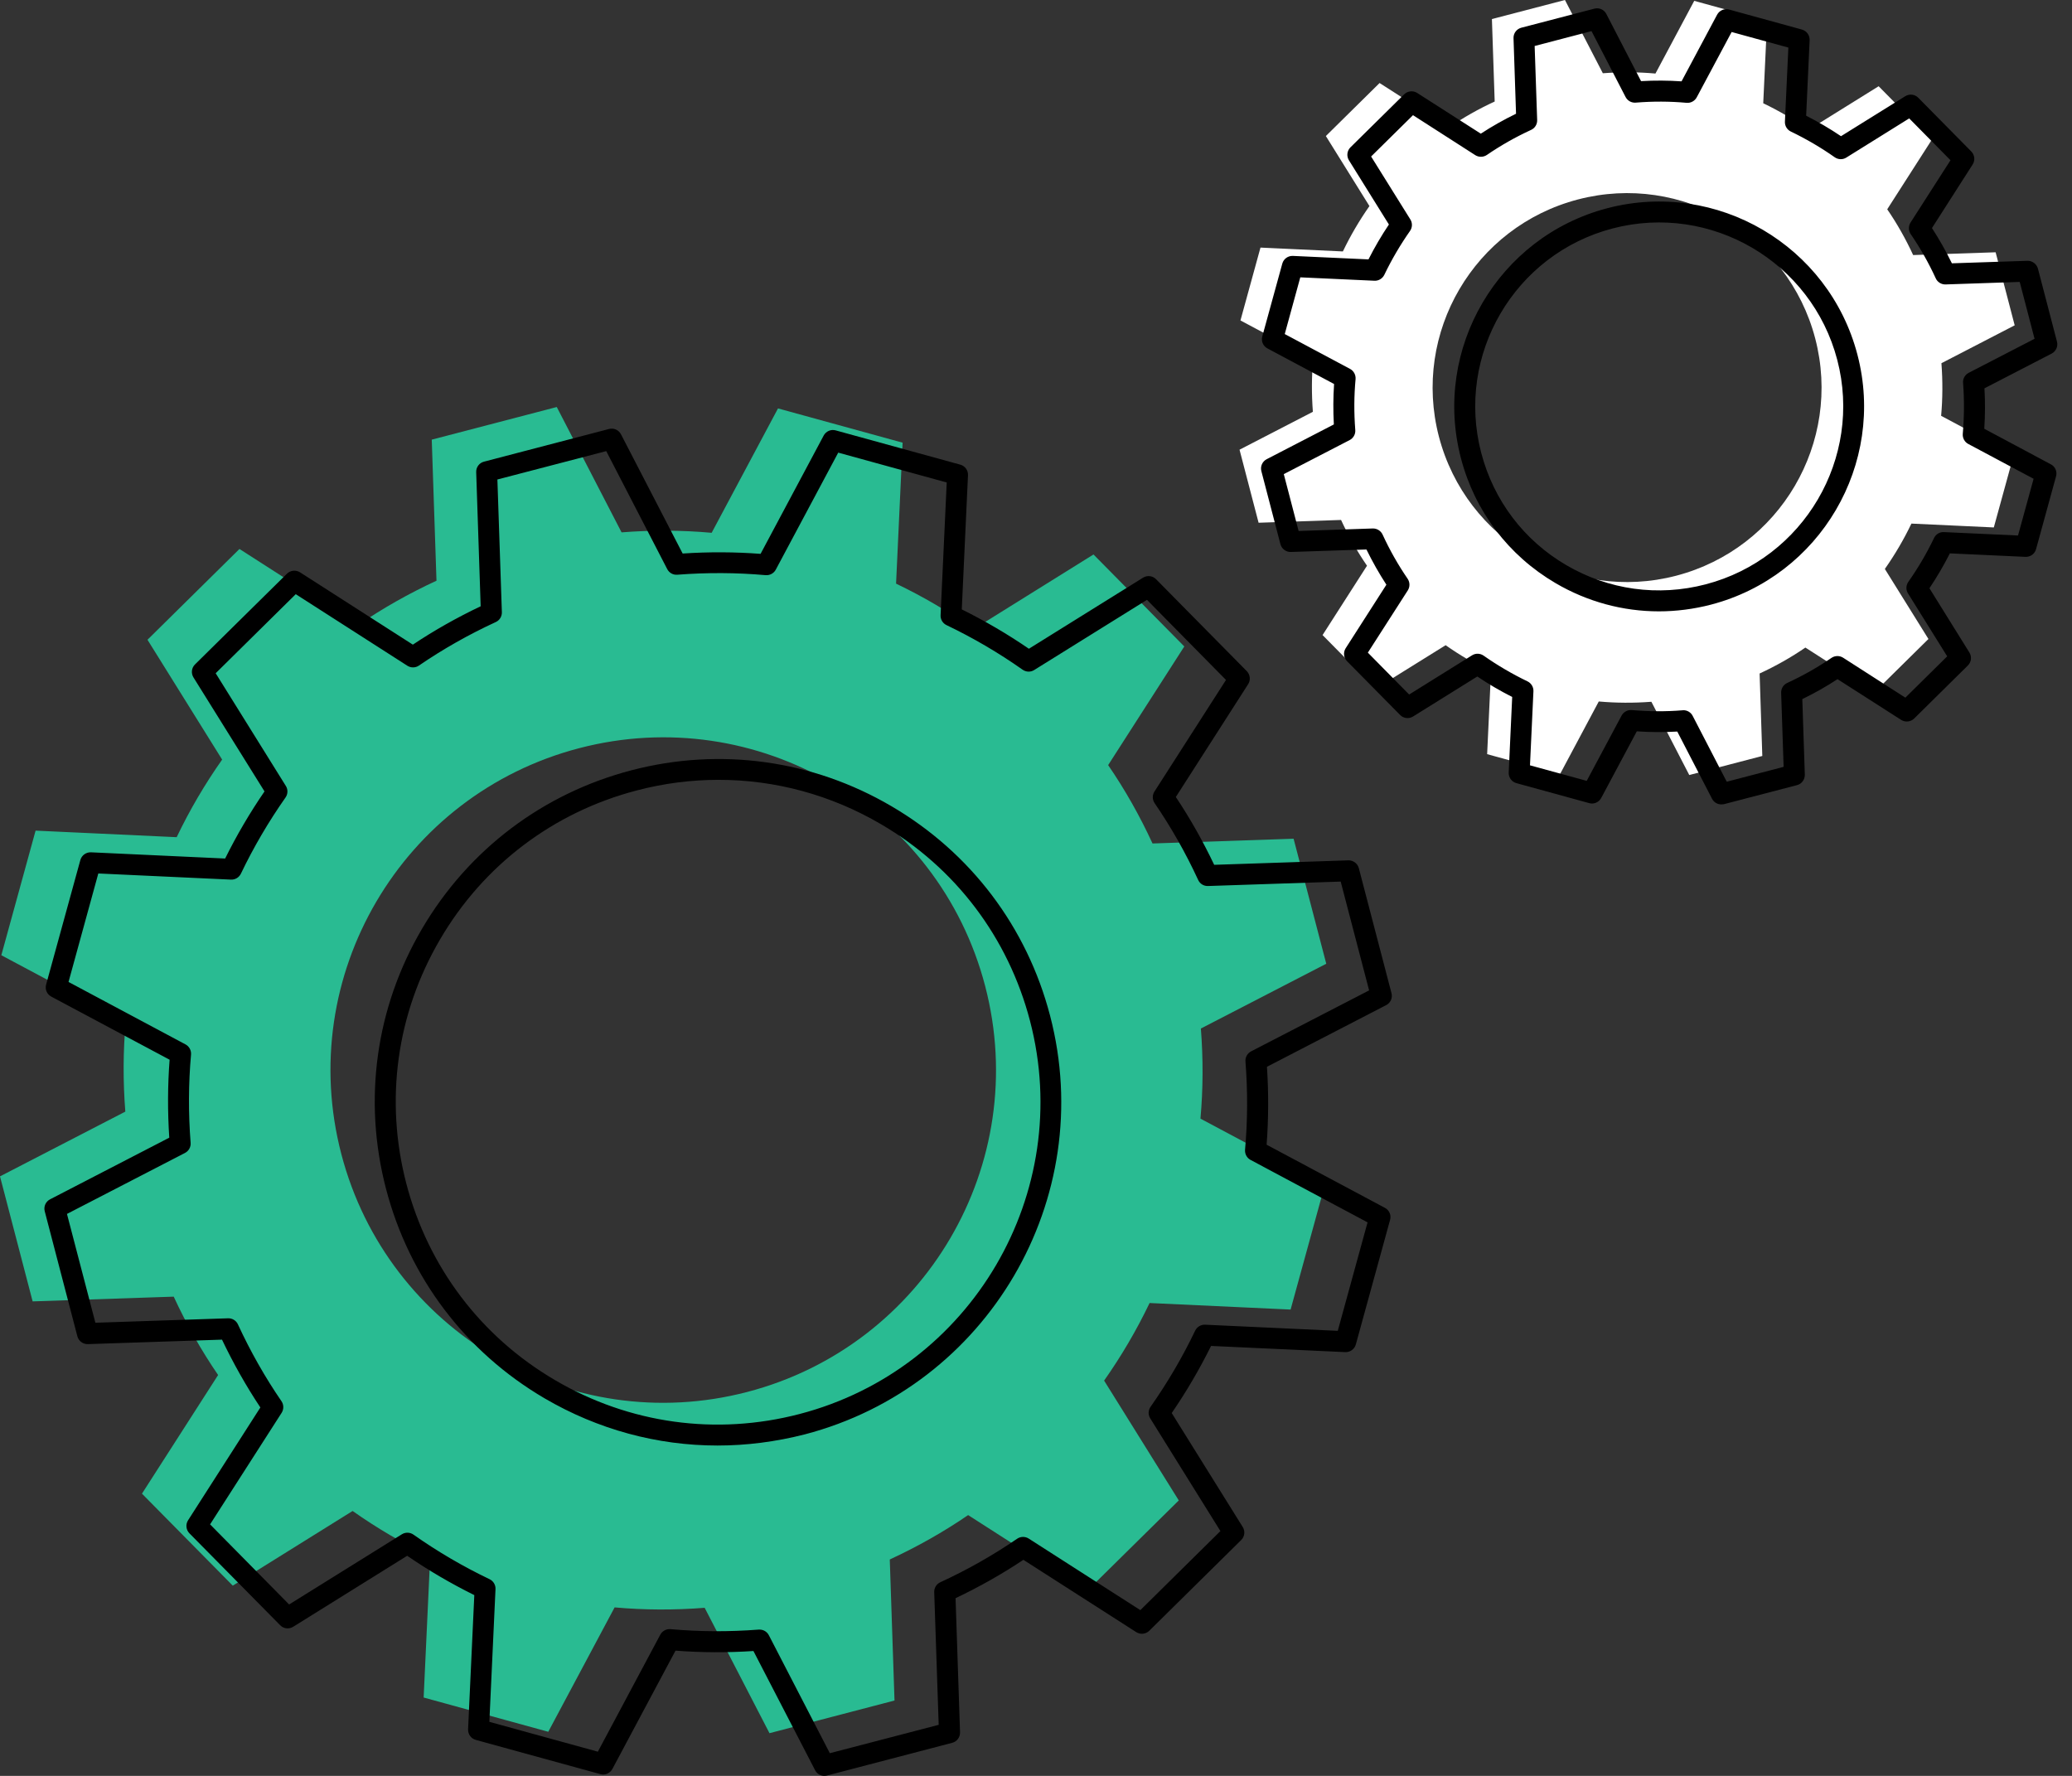 <svg width="56" height="48" viewBox="0 0 56 48" fill="none" xmlns="http://www.w3.org/2000/svg">
<rect x="0" y="0" width="56" height="48" fill="#333333" stroke="none"/>
<path d="M33.501 12.155L34.016 14.129L36.245 14.054C36.446 14.49 36.68 14.904 36.946 15.291L35.745 17.165L37.178 18.617L39.071 17.439C39.46 17.712 39.869 17.952 40.297 18.157L40.193 20.384L42.162 20.925L43.21 18.96C43.678 19.002 44.153 19.004 44.632 18.968L45.656 20.948L47.63 20.433L47.557 18.204C47.992 18.003 48.407 17.769 48.794 17.503L50.668 18.704L52.12 17.271L50.942 15.378C51.215 14.989 51.455 14.58 51.66 14.152L53.887 14.256L54.428 12.287L52.463 11.239C52.505 10.771 52.507 10.296 52.471 9.817L54.451 8.793L53.936 6.819L51.707 6.894C51.505 6.458 51.272 6.044 51.006 5.657L52.207 3.783L50.774 2.331L48.881 3.509C48.492 3.236 48.083 2.996 47.655 2.791L47.759 0.564L45.79 0.023L44.742 1.988C44.274 1.946 43.799 1.944 43.32 1.98L42.296 0L40.322 0.515L40.397 2.744C39.961 2.945 39.547 3.179 39.16 3.445L37.286 2.244L35.834 3.677L37.012 5.57C36.739 5.959 36.499 6.368 36.294 6.796L34.067 6.692L33.526 8.661L35.49 9.709C35.449 10.177 35.447 10.652 35.483 11.131L33.501 12.155ZM42.648 5.391C45.456 4.658 48.326 6.342 49.06 9.149C49.793 11.957 48.109 14.827 45.302 15.561C42.494 16.294 39.624 14.61 38.89 11.803C38.159 8.995 39.841 6.125 42.648 5.391Z" fill="white"/>
<path d="M46.522 21.742C46.418 21.742 46.32 21.685 46.271 21.589L45.332 19.773C44.964 19.794 44.598 19.792 44.238 19.767L43.276 21.568C43.214 21.685 43.078 21.744 42.952 21.708L40.983 21.167C40.855 21.131 40.77 21.012 40.776 20.88L40.87 18.838C40.546 18.674 40.229 18.489 39.927 18.285L38.191 19.366C38.078 19.436 37.932 19.419 37.84 19.324L36.407 17.872C36.314 17.778 36.299 17.633 36.369 17.522L37.47 15.804C37.274 15.502 37.093 15.183 36.931 14.852L34.889 14.919C34.761 14.925 34.64 14.836 34.606 14.708L34.091 12.734C34.057 12.606 34.118 12.472 34.234 12.412L36.05 11.472C36.03 11.105 36.032 10.739 36.056 10.379L34.255 9.417C34.138 9.355 34.08 9.221 34.116 9.093L34.657 7.124C34.693 6.996 34.812 6.911 34.944 6.917L36.986 7.011C37.15 6.687 37.335 6.37 37.538 6.068L36.458 4.333C36.388 4.22 36.405 4.075 36.499 3.982L37.951 2.549C38.045 2.457 38.191 2.442 38.302 2.512L40.022 3.613C40.323 3.415 40.642 3.236 40.974 3.074L40.906 1.031C40.902 0.899 40.989 0.783 41.117 0.749L43.092 0.234C43.22 0.2 43.354 0.26 43.414 0.377L44.353 2.193C44.721 2.172 45.087 2.174 45.447 2.199L46.408 0.398C46.471 0.281 46.606 0.222 46.733 0.258L48.701 0.799C48.83 0.835 48.914 0.954 48.909 1.086L48.815 3.128C49.139 3.292 49.454 3.477 49.757 3.681L51.494 2.6C51.607 2.531 51.752 2.547 51.845 2.642L53.278 4.094C53.37 4.188 53.386 4.333 53.316 4.444L52.215 6.164C52.411 6.466 52.592 6.785 52.754 7.117L54.796 7.049C54.92 7.045 55.045 7.132 55.079 7.26L55.594 9.234C55.628 9.362 55.567 9.496 55.45 9.557L53.634 10.496C53.655 10.863 53.653 11.231 53.629 11.589L55.43 12.551C55.547 12.613 55.605 12.747 55.569 12.875L55.028 14.844C54.992 14.972 54.875 15.057 54.741 15.051L52.699 14.957C52.535 15.281 52.35 15.596 52.147 15.9L53.227 17.637C53.297 17.75 53.28 17.895 53.186 17.987L51.734 19.421C51.639 19.513 51.494 19.528 51.383 19.458L49.663 18.357C49.361 18.555 49.043 18.734 48.711 18.896L48.779 20.939C48.782 21.07 48.696 21.188 48.568 21.221L46.593 21.736C46.569 21.74 46.544 21.742 46.522 21.742ZM45.498 19.196C45.603 19.196 45.7 19.255 45.748 19.349L46.669 21.129L48.206 20.727L48.139 18.725C48.136 18.612 48.2 18.506 48.304 18.459C48.724 18.265 49.128 18.037 49.499 17.782C49.593 17.718 49.716 17.716 49.812 17.776L51.496 18.857L52.627 17.74L51.568 16.04C51.507 15.943 51.511 15.821 51.577 15.726C51.841 15.351 52.075 14.953 52.271 14.542C52.32 14.441 52.42 14.376 52.539 14.382L54.541 14.474L54.962 12.941L53.197 12C53.097 11.948 53.038 11.838 53.048 11.725C53.087 11.276 53.091 10.814 53.056 10.35C53.046 10.237 53.106 10.13 53.208 10.077L54.988 9.157L54.587 7.62L52.584 7.688C52.473 7.692 52.365 7.628 52.318 7.524C52.124 7.101 51.896 6.7 51.641 6.328C51.577 6.234 51.575 6.111 51.636 6.015L52.716 4.331L51.6 3.2L49.899 4.26C49.803 4.32 49.68 4.316 49.586 4.25C49.212 3.986 48.813 3.754 48.402 3.556C48.3 3.507 48.236 3.402 48.241 3.289L48.334 1.286L46.801 0.865L45.858 2.63C45.805 2.73 45.696 2.789 45.583 2.779C45.134 2.738 44.672 2.736 44.208 2.774C44.093 2.783 43.987 2.723 43.934 2.621L43.014 0.841L41.477 1.243L41.545 3.245C41.549 3.358 41.485 3.464 41.381 3.511C40.959 3.705 40.557 3.933 40.186 4.188C40.091 4.252 39.969 4.254 39.873 4.194L38.189 3.113L37.057 4.23L38.117 5.93C38.178 6.027 38.174 6.149 38.108 6.243C37.846 6.617 37.612 7.015 37.414 7.428C37.365 7.529 37.259 7.594 37.146 7.588L35.143 7.496L34.723 9.029L36.488 9.971C36.588 10.024 36.646 10.134 36.637 10.247C36.595 10.695 36.593 11.158 36.629 11.621C36.639 11.735 36.578 11.842 36.477 11.895L34.697 12.815L35.098 14.352L37.101 14.284C37.21 14.28 37.319 14.344 37.367 14.448C37.561 14.87 37.789 15.272 38.044 15.643C38.108 15.738 38.11 15.86 38.049 15.957L36.969 17.64L38.085 18.772L39.786 17.712C39.882 17.652 40.005 17.656 40.099 17.722C40.472 17.984 40.872 18.218 41.283 18.416C41.385 18.465 41.449 18.57 41.444 18.683L41.351 20.686L42.884 21.106L43.827 19.341C43.88 19.241 43.991 19.183 44.102 19.192C44.551 19.232 45.015 19.236 45.477 19.198C45.483 19.196 45.49 19.196 45.498 19.196ZM44.834 16.524C43.863 16.524 42.903 16.266 42.043 15.762C40.767 15.014 39.858 13.814 39.484 12.383C38.713 9.428 40.489 6.398 43.444 5.627C46.399 4.856 49.429 6.632 50.201 9.587C50.972 12.542 49.196 15.572 46.241 16.343C45.775 16.464 45.302 16.524 44.834 16.524ZM43.587 6.174C40.934 6.866 39.339 9.587 40.033 12.24C40.369 13.524 41.183 14.603 42.33 15.274C43.476 15.945 44.815 16.13 46.099 15.794C48.752 15.102 50.348 12.381 49.656 9.728C48.962 7.075 46.239 5.482 43.587 6.174Z" fill="black"/>
<path d="M0 31.796L0.882 35.175L4.695 35.047C5.04 35.794 5.44 36.501 5.895 37.165L3.837 40.372L6.291 42.858L9.53 40.84C10.194 41.308 10.895 41.719 11.627 42.069L11.45 45.882L14.818 46.808L16.611 43.446C17.412 43.518 18.225 43.521 19.045 43.457L20.797 46.846L24.176 45.963L24.048 42.151C24.795 41.805 25.502 41.406 26.166 40.951L29.373 43.008L31.859 40.555L29.841 37.316C30.308 36.652 30.72 35.95 31.07 35.219L34.881 35.396L35.807 32.028L32.445 30.235C32.517 29.433 32.52 28.621 32.456 27.8L35.845 26.049L34.962 22.67L31.149 22.798C30.805 22.051 30.405 21.344 29.95 20.68L32.008 17.473L29.554 14.987L26.315 17.005C25.651 16.537 24.949 16.126 24.218 15.775L24.395 11.965L21.027 11.039L19.234 14.401C18.433 14.329 17.62 14.325 16.799 14.389L15.048 11.001L11.669 11.883L11.797 15.696C11.05 16.041 10.343 16.441 9.679 16.896L6.472 14.838L3.986 17.292L6.004 20.531C5.536 21.195 5.125 21.896 4.775 22.628L0.962 22.451L0.036 25.819L3.398 27.612C3.326 28.413 3.323 29.226 3.387 30.046L0 31.796ZM15.655 20.222C20.46 18.968 25.372 21.847 26.626 26.652C27.88 31.457 25 36.369 20.196 37.623C15.391 38.877 10.479 35.998 9.225 31.193C7.971 26.388 10.85 21.476 15.655 20.222Z" fill="#29BB92"/>
<path d="M22.281 48C22.177 48 22.079 47.944 22.03 47.847L20.363 44.625C19.654 44.672 18.949 44.668 18.257 44.615L16.551 47.813C16.488 47.93 16.353 47.989 16.226 47.953L12.858 47.027C12.73 46.991 12.645 46.872 12.651 46.74L12.819 43.114C12.191 42.803 11.582 42.447 11.005 42.051L7.924 43.97C7.81 44.04 7.665 44.023 7.573 43.929L5.12 41.444C5.027 41.349 5.012 41.204 5.082 41.093L7.037 38.042C6.653 37.465 6.306 36.85 6 36.209L2.374 36.33C2.242 36.333 2.125 36.247 2.091 36.118L1.209 32.739C1.175 32.611 1.235 32.477 1.352 32.417L4.575 30.75C4.528 30.041 4.531 29.334 4.584 28.643L1.386 26.937C1.269 26.875 1.211 26.741 1.246 26.613L2.172 23.245C2.208 23.117 2.327 23.032 2.459 23.037L6.085 23.205C6.396 22.577 6.753 21.968 7.149 21.391L5.229 18.31C5.159 18.197 5.176 18.052 5.27 17.959L7.756 15.506C7.85 15.414 7.995 15.399 8.107 15.468L11.158 17.424C11.735 17.039 12.349 16.692 12.991 16.387L12.87 12.76C12.866 12.628 12.953 12.511 13.081 12.478L16.46 11.595C16.588 11.561 16.722 11.621 16.783 11.738L18.45 14.961C19.159 14.914 19.866 14.918 20.556 14.97L22.262 11.772C22.325 11.655 22.46 11.597 22.587 11.633L25.954 12.559C26.083 12.595 26.168 12.713 26.162 12.845L25.994 16.471C26.622 16.783 27.231 17.139 27.808 17.535L30.893 15.614C31.006 15.544 31.151 15.561 31.244 15.655L33.697 18.14C33.789 18.235 33.805 18.38 33.735 18.491L31.779 21.542C32.164 22.119 32.511 22.734 32.816 23.375L36.443 23.254C36.569 23.25 36.692 23.337 36.725 23.465L37.608 26.845C37.642 26.973 37.582 27.107 37.465 27.167L34.242 28.834C34.289 29.543 34.285 30.25 34.233 30.94L37.431 32.647C37.548 32.709 37.606 32.843 37.57 32.971L36.644 36.339C36.609 36.467 36.488 36.552 36.358 36.546L32.732 36.379C32.42 37.007 32.064 37.616 31.668 38.193L33.588 41.274C33.657 41.387 33.641 41.532 33.546 41.625L31.061 44.078C30.967 44.17 30.822 44.185 30.71 44.115L27.659 42.16C27.082 42.545 26.467 42.892 25.826 43.197L25.947 46.823C25.951 46.955 25.864 47.072 25.736 47.106L22.357 47.989C22.328 47.996 22.306 48 22.281 48ZM20.529 44.046C20.635 44.046 20.731 44.104 20.78 44.199L22.428 47.387L25.37 46.62L25.249 43.033C25.245 42.92 25.31 42.814 25.413 42.767C26.145 42.43 26.843 42.034 27.489 41.591C27.584 41.526 27.706 41.525 27.802 41.585L30.82 43.52L32.984 41.383L31.087 38.336C31.027 38.24 31.031 38.117 31.097 38.023C31.553 37.374 31.959 36.682 32.302 35.966C32.351 35.864 32.458 35.8 32.569 35.805L36.156 35.971L36.961 33.039L33.799 31.351C33.699 31.299 33.641 31.189 33.65 31.076C33.72 30.297 33.724 29.494 33.661 28.691C33.652 28.578 33.712 28.47 33.814 28.417L37.003 26.769L36.235 23.828L32.649 23.948C32.534 23.952 32.43 23.888 32.383 23.784C32.045 23.052 31.649 22.355 31.206 21.708C31.142 21.614 31.14 21.491 31.201 21.395L33.135 18.378L30.999 16.213L27.951 18.11C27.855 18.171 27.733 18.167 27.638 18.101C26.99 17.644 26.298 17.239 25.581 16.896C25.479 16.847 25.415 16.741 25.421 16.628L25.587 13.041L22.655 12.234L20.967 15.397C20.914 15.497 20.805 15.555 20.692 15.546C19.913 15.476 19.11 15.472 18.306 15.534C18.191 15.544 18.086 15.483 18.033 15.382L16.385 12.193L13.443 12.96L13.564 16.547C13.568 16.66 13.503 16.766 13.4 16.813C12.668 17.15 11.97 17.546 11.323 17.989C11.229 18.054 11.107 18.055 11.011 17.995L7.993 16.06L5.829 18.197L7.726 21.244C7.786 21.34 7.782 21.463 7.716 21.557C7.26 22.206 6.854 22.898 6.511 23.614C6.462 23.716 6.357 23.78 6.244 23.775L2.657 23.609L1.852 26.541L5.014 28.229C5.114 28.282 5.172 28.391 5.163 28.504C5.093 29.283 5.089 30.086 5.152 30.889C5.161 31.003 5.101 31.11 4.999 31.163L1.81 32.811L2.578 35.752L6.164 35.632C6.276 35.628 6.383 35.692 6.43 35.796C6.768 36.528 7.164 37.227 7.607 37.872C7.671 37.966 7.673 38.089 7.613 38.185L5.678 41.202L7.814 43.367L10.861 41.47C10.958 41.41 11.08 41.413 11.175 41.479C11.823 41.936 12.515 42.341 13.232 42.684C13.334 42.733 13.398 42.839 13.392 42.952L13.226 46.539L16.158 47.346L17.846 44.183C17.899 44.084 18.008 44.025 18.121 44.034C18.902 44.104 19.703 44.108 20.507 44.046C20.514 44.046 20.522 44.046 20.529 44.046ZM19.392 39.071C17.765 39.071 16.16 38.639 14.718 37.795C12.581 36.543 11.059 34.532 10.434 32.136C9.807 29.739 10.152 27.241 11.406 25.104C12.659 22.968 14.669 21.446 17.065 20.82C19.462 20.194 21.961 20.539 24.097 21.793C26.234 23.045 27.755 25.055 28.381 27.454C29.673 32.402 26.698 37.478 21.749 38.77C20.969 38.969 20.179 39.071 19.392 39.071ZM19.422 21.078C18.685 21.078 17.942 21.172 17.209 21.365C14.957 21.953 13.07 23.381 11.895 25.389C10.718 27.395 10.394 29.741 10.982 31.992C11.57 34.244 12.998 36.132 15.006 37.306C17.013 38.483 19.358 38.807 21.61 38.219C26.256 37.007 29.051 32.239 27.838 27.593C27.25 25.342 25.823 23.454 23.814 22.279C22.459 21.484 20.952 21.078 19.422 21.078Z" fill="black"/>
</svg>
